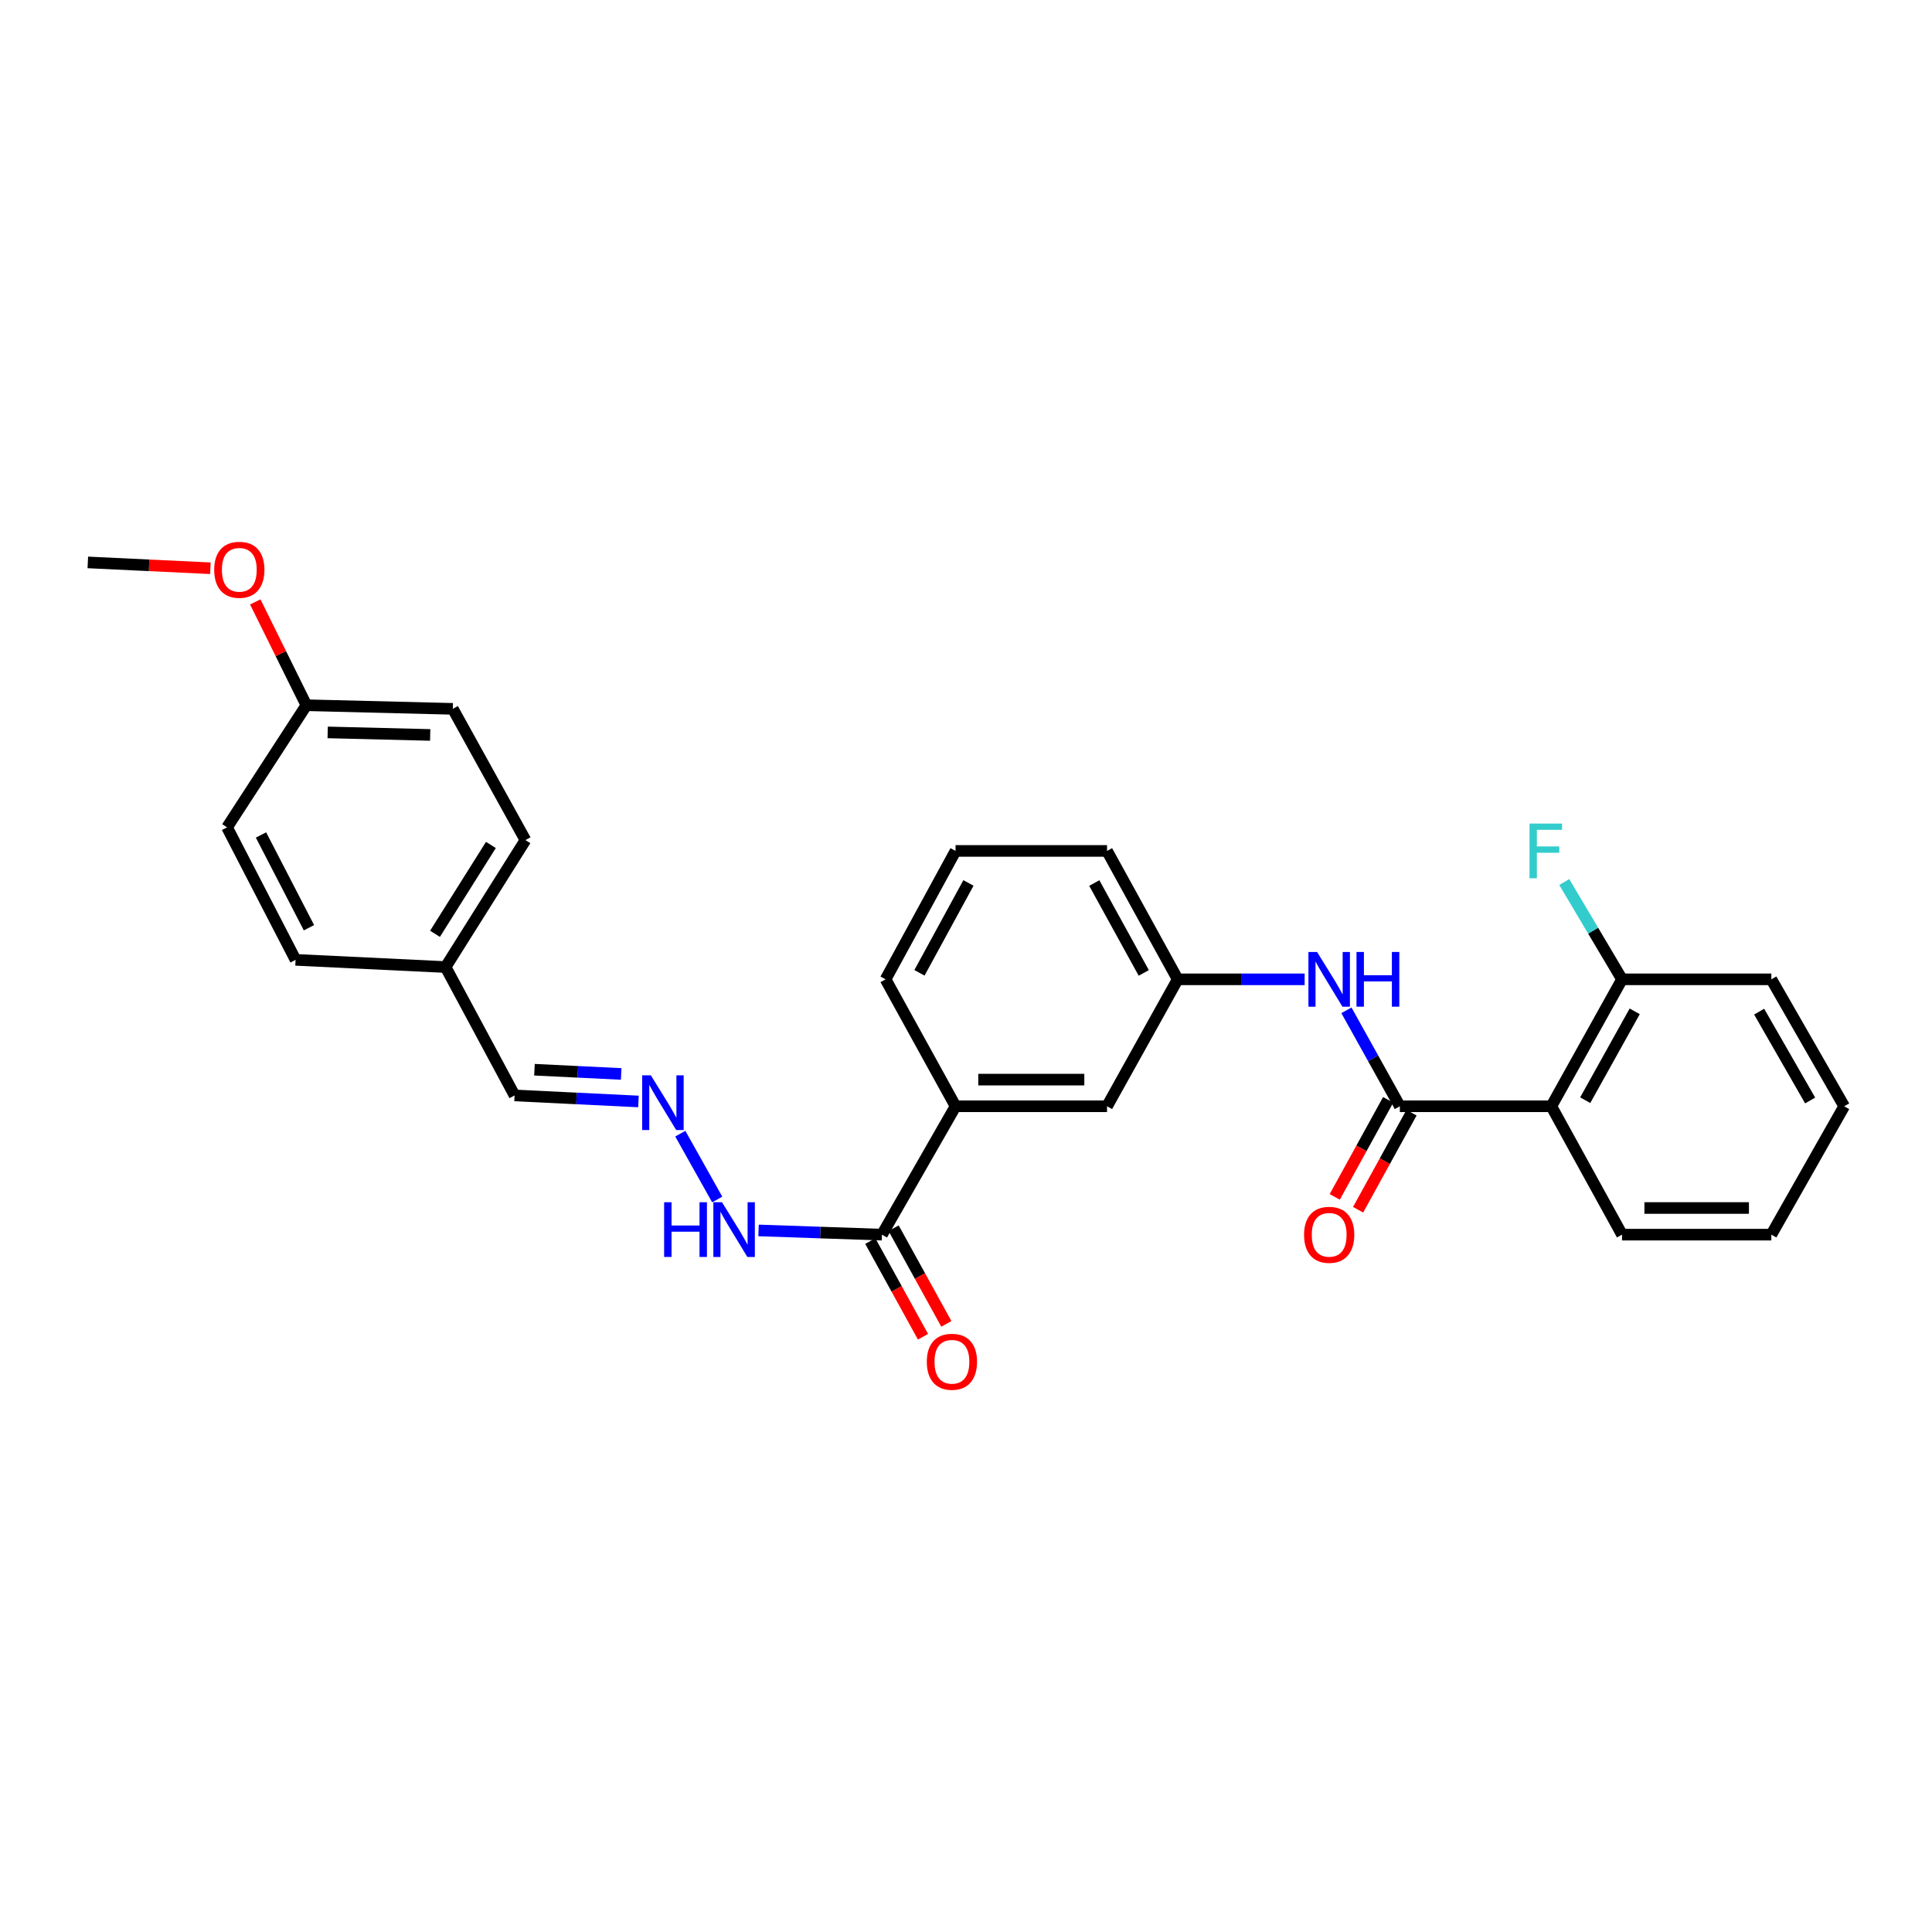 <?xml version='1.0' encoding='iso-8859-1'?>
<svg version='1.1' baseProfile='full'
              xmlns='http://www.w3.org/2000/svg'
                      xmlns:rdkit='http://www.rdkit.org/xml'
                      xmlns:xlink='http://www.w3.org/1999/xlink'
                  xml:space='preserve'
width='1000px' height='1000px' viewBox='0 0 1000 1000'>
<!-- END OF HEADER -->
<rect style='opacity:1.0;fill:#FFFFFF;stroke:none' width='1000' height='1000' x='0' y='0'> </rect>
<path class='bond-0' d='M 724.556,572.605 L 802.966,572.605' style='fill:none;fill-rule:evenodd;stroke:#000000;stroke-width:6px;stroke-linecap:butt;stroke-linejoin:miter;stroke-opacity:1' />
<path class='bond-1' d='M 724.556,572.605 L 710.732,547.772' style='fill:none;fill-rule:evenodd;stroke:#000000;stroke-width:6px;stroke-linecap:butt;stroke-linejoin:miter;stroke-opacity:1' />
<path class='bond-1' d='M 710.732,547.772 L 696.909,522.94' style='fill:none;fill-rule:evenodd;stroke:#0000FF;stroke-width:6px;stroke-linecap:butt;stroke-linejoin:miter;stroke-opacity:1' />
<path class='bond-6' d='M 718.514,569.279 L 704.689,594.395' style='fill:none;fill-rule:evenodd;stroke:#000000;stroke-width:6px;stroke-linecap:butt;stroke-linejoin:miter;stroke-opacity:1' />
<path class='bond-6' d='M 704.689,594.395 L 690.864,619.511' style='fill:none;fill-rule:evenodd;stroke:#FF0000;stroke-width:6px;stroke-linecap:butt;stroke-linejoin:miter;stroke-opacity:1' />
<path class='bond-6' d='M 730.598,575.931 L 716.773,601.046' style='fill:none;fill-rule:evenodd;stroke:#000000;stroke-width:6px;stroke-linecap:butt;stroke-linejoin:miter;stroke-opacity:1' />
<path class='bond-6' d='M 716.773,601.046 L 702.948,626.162' style='fill:none;fill-rule:evenodd;stroke:#FF0000;stroke-width:6px;stroke-linecap:butt;stroke-linejoin:miter;stroke-opacity:1' />
<path class='bond-5' d='M 802.966,572.605 L 839.558,506.9' style='fill:none;fill-rule:evenodd;stroke:#000000;stroke-width:6px;stroke-linecap:butt;stroke-linejoin:miter;stroke-opacity:1' />
<path class='bond-5' d='M 820.506,569.46 L 846.121,523.467' style='fill:none;fill-rule:evenodd;stroke:#000000;stroke-width:6px;stroke-linecap:butt;stroke-linejoin:miter;stroke-opacity:1' />
<path class='bond-15' d='M 802.966,572.605 L 839.558,639.053' style='fill:none;fill-rule:evenodd;stroke:#000000;stroke-width:6px;stroke-linecap:butt;stroke-linejoin:miter;stroke-opacity:1' />
<path class='bond-7' d='M 675.279,506.9 L 642.428,506.9' style='fill:none;fill-rule:evenodd;stroke:#0000FF;stroke-width:6px;stroke-linecap:butt;stroke-linejoin:miter;stroke-opacity:1' />
<path class='bond-7' d='M 642.428,506.9 L 609.577,506.9' style='fill:none;fill-rule:evenodd;stroke:#000000;stroke-width:6px;stroke-linecap:butt;stroke-linejoin:miter;stroke-opacity:1' />
<path class='bond-2' d='M 456.503,639.053 L 494.59,572.605' style='fill:none;fill-rule:evenodd;stroke:#000000;stroke-width:6px;stroke-linecap:butt;stroke-linejoin:miter;stroke-opacity:1' />
<path class='bond-8' d='M 456.503,639.053 L 424.564,637.962' style='fill:none;fill-rule:evenodd;stroke:#000000;stroke-width:6px;stroke-linecap:butt;stroke-linejoin:miter;stroke-opacity:1' />
<path class='bond-8' d='M 424.564,637.962 L 392.625,636.872' style='fill:none;fill-rule:evenodd;stroke:#0000FF;stroke-width:6px;stroke-linecap:butt;stroke-linejoin:miter;stroke-opacity:1' />
<path class='bond-10' d='M 450.463,642.381 L 464.105,667.139' style='fill:none;fill-rule:evenodd;stroke:#000000;stroke-width:6px;stroke-linecap:butt;stroke-linejoin:miter;stroke-opacity:1' />
<path class='bond-10' d='M 464.105,667.139 L 477.748,691.898' style='fill:none;fill-rule:evenodd;stroke:#FF0000;stroke-width:6px;stroke-linecap:butt;stroke-linejoin:miter;stroke-opacity:1' />
<path class='bond-10' d='M 462.544,635.724 L 476.186,660.483' style='fill:none;fill-rule:evenodd;stroke:#000000;stroke-width:6px;stroke-linecap:butt;stroke-linejoin:miter;stroke-opacity:1' />
<path class='bond-10' d='M 476.186,660.483 L 489.829,685.241' style='fill:none;fill-rule:evenodd;stroke:#FF0000;stroke-width:6px;stroke-linecap:butt;stroke-linejoin:miter;stroke-opacity:1' />
<path class='bond-3' d='M 494.59,572.605 L 573,572.605' style='fill:none;fill-rule:evenodd;stroke:#000000;stroke-width:6px;stroke-linecap:butt;stroke-linejoin:miter;stroke-opacity:1' />
<path class='bond-3' d='M 506.351,558.811 L 561.239,558.811' style='fill:none;fill-rule:evenodd;stroke:#000000;stroke-width:6px;stroke-linecap:butt;stroke-linejoin:miter;stroke-opacity:1' />
<path class='bond-29' d='M 494.59,572.605 L 458.366,506.9' style='fill:none;fill-rule:evenodd;stroke:#000000;stroke-width:6px;stroke-linecap:butt;stroke-linejoin:miter;stroke-opacity:1' />
<path class='bond-4' d='M 352.122,586.778 L 371.232,620.856' style='fill:none;fill-rule:evenodd;stroke:#0000FF;stroke-width:6px;stroke-linecap:butt;stroke-linejoin:miter;stroke-opacity:1' />
<path class='bond-11' d='M 330.464,570.118 L 298.406,568.557' style='fill:none;fill-rule:evenodd;stroke:#0000FF;stroke-width:6px;stroke-linecap:butt;stroke-linejoin:miter;stroke-opacity:1' />
<path class='bond-11' d='M 298.406,568.557 L 266.348,566.995' style='fill:none;fill-rule:evenodd;stroke:#000000;stroke-width:6px;stroke-linecap:butt;stroke-linejoin:miter;stroke-opacity:1' />
<path class='bond-11' d='M 321.518,555.872 L 299.077,554.779' style='fill:none;fill-rule:evenodd;stroke:#0000FF;stroke-width:6px;stroke-linecap:butt;stroke-linejoin:miter;stroke-opacity:1' />
<path class='bond-11' d='M 299.077,554.779 L 276.636,553.686' style='fill:none;fill-rule:evenodd;stroke:#000000;stroke-width:6px;stroke-linecap:butt;stroke-linejoin:miter;stroke-opacity:1' />
<path class='bond-13' d='M 839.558,506.9 L 824.606,481.715' style='fill:none;fill-rule:evenodd;stroke:#000000;stroke-width:6px;stroke-linecap:butt;stroke-linejoin:miter;stroke-opacity:1' />
<path class='bond-13' d='M 824.606,481.715 L 809.654,456.529' style='fill:none;fill-rule:evenodd;stroke:#33CCCC;stroke-width:6px;stroke-linecap:butt;stroke-linejoin:miter;stroke-opacity:1' />
<path class='bond-24' d='M 839.558,506.9 L 916.842,506.9' style='fill:none;fill-rule:evenodd;stroke:#000000;stroke-width:6px;stroke-linecap:butt;stroke-linejoin:miter;stroke-opacity:1' />
<path class='bond-9' d='M 609.577,506.9 L 573,572.605' style='fill:none;fill-rule:evenodd;stroke:#000000;stroke-width:6px;stroke-linecap:butt;stroke-linejoin:miter;stroke-opacity:1' />
<path class='bond-23' d='M 609.577,506.9 L 573,440.437' style='fill:none;fill-rule:evenodd;stroke:#000000;stroke-width:6px;stroke-linecap:butt;stroke-linejoin:miter;stroke-opacity:1' />
<path class='bond-23' d='M 592.006,503.581 L 566.402,457.057' style='fill:none;fill-rule:evenodd;stroke:#000000;stroke-width:6px;stroke-linecap:butt;stroke-linejoin:miter;stroke-opacity:1' />
<path class='bond-12' d='M 266.348,566.995 L 230.629,500.547' style='fill:none;fill-rule:evenodd;stroke:#000000;stroke-width:6px;stroke-linecap:butt;stroke-linejoin:miter;stroke-opacity:1' />
<path class='bond-16' d='M 230.629,500.547 L 152.985,496.815' style='fill:none;fill-rule:evenodd;stroke:#000000;stroke-width:6px;stroke-linecap:butt;stroke-linejoin:miter;stroke-opacity:1' />
<path class='bond-17' d='M 230.629,500.547 L 271.965,434.835' style='fill:none;fill-rule:evenodd;stroke:#000000;stroke-width:6px;stroke-linecap:butt;stroke-linejoin:miter;stroke-opacity:1' />
<path class='bond-17' d='M 225.154,483.346 L 254.089,437.347' style='fill:none;fill-rule:evenodd;stroke:#000000;stroke-width:6px;stroke-linecap:butt;stroke-linejoin:miter;stroke-opacity:1' />
<path class='bond-14' d='M 158.579,365.023 L 234.377,366.9' style='fill:none;fill-rule:evenodd;stroke:#000000;stroke-width:6px;stroke-linecap:butt;stroke-linejoin:miter;stroke-opacity:1' />
<path class='bond-14' d='M 169.607,379.094 L 222.665,380.408' style='fill:none;fill-rule:evenodd;stroke:#000000;stroke-width:6px;stroke-linecap:butt;stroke-linejoin:miter;stroke-opacity:1' />
<path class='bond-20' d='M 158.579,365.023 L 145.356,338.288' style='fill:none;fill-rule:evenodd;stroke:#000000;stroke-width:6px;stroke-linecap:butt;stroke-linejoin:miter;stroke-opacity:1' />
<path class='bond-20' d='M 145.356,338.288 L 132.133,311.553' style='fill:none;fill-rule:evenodd;stroke:#FF0000;stroke-width:6px;stroke-linecap:butt;stroke-linejoin:miter;stroke-opacity:1' />
<path class='bond-30' d='M 158.579,365.023 L 117.52,428.229' style='fill:none;fill-rule:evenodd;stroke:#000000;stroke-width:6px;stroke-linecap:butt;stroke-linejoin:miter;stroke-opacity:1' />
<path class='bond-26' d='M 839.558,639.053 L 916.842,639.053' style='fill:none;fill-rule:evenodd;stroke:#000000;stroke-width:6px;stroke-linecap:butt;stroke-linejoin:miter;stroke-opacity:1' />
<path class='bond-26' d='M 851.151,625.259 L 905.25,625.259' style='fill:none;fill-rule:evenodd;stroke:#000000;stroke-width:6px;stroke-linecap:butt;stroke-linejoin:miter;stroke-opacity:1' />
<path class='bond-19' d='M 152.985,496.815 L 117.52,428.229' style='fill:none;fill-rule:evenodd;stroke:#000000;stroke-width:6px;stroke-linecap:butt;stroke-linejoin:miter;stroke-opacity:1' />
<path class='bond-19' d='M 159.918,480.191 L 135.092,432.181' style='fill:none;fill-rule:evenodd;stroke:#000000;stroke-width:6px;stroke-linecap:butt;stroke-linejoin:miter;stroke-opacity:1' />
<path class='bond-18' d='M 271.965,434.835 L 234.377,366.9' style='fill:none;fill-rule:evenodd;stroke:#000000;stroke-width:6px;stroke-linecap:butt;stroke-linejoin:miter;stroke-opacity:1' />
<path class='bond-25' d='M 108.902,294.123 L 77.178,292.613' style='fill:none;fill-rule:evenodd;stroke:#FF0000;stroke-width:6px;stroke-linecap:butt;stroke-linejoin:miter;stroke-opacity:1' />
<path class='bond-25' d='M 77.178,292.613 L 45.455,291.103' style='fill:none;fill-rule:evenodd;stroke:#000000;stroke-width:6px;stroke-linecap:butt;stroke-linejoin:miter;stroke-opacity:1' />
<path class='bond-21' d='M 458.366,506.9 L 494.59,440.437' style='fill:none;fill-rule:evenodd;stroke:#000000;stroke-width:6px;stroke-linecap:butt;stroke-linejoin:miter;stroke-opacity:1' />
<path class='bond-21' d='M 475.911,503.532 L 501.268,457.007' style='fill:none;fill-rule:evenodd;stroke:#000000;stroke-width:6px;stroke-linecap:butt;stroke-linejoin:miter;stroke-opacity:1' />
<path class='bond-22' d='M 494.59,440.437 L 573,440.437' style='fill:none;fill-rule:evenodd;stroke:#000000;stroke-width:6px;stroke-linecap:butt;stroke-linejoin:miter;stroke-opacity:1' />
<path class='bond-28' d='M 916.842,506.9 L 954.545,572.605' style='fill:none;fill-rule:evenodd;stroke:#000000;stroke-width:6px;stroke-linecap:butt;stroke-linejoin:miter;stroke-opacity:1' />
<path class='bond-28' d='M 910.534,523.621 L 936.926,569.614' style='fill:none;fill-rule:evenodd;stroke:#000000;stroke-width:6px;stroke-linecap:butt;stroke-linejoin:miter;stroke-opacity:1' />
<path class='bond-27' d='M 916.842,639.053 L 954.545,572.605' style='fill:none;fill-rule:evenodd;stroke:#000000;stroke-width:6px;stroke-linecap:butt;stroke-linejoin:miter;stroke-opacity:1' />
<path  class='atom-2' d='M 681.719 492.74
L 690.999 507.74
Q 691.919 509.22, 693.399 511.9
Q 694.879 514.58, 694.959 514.74
L 694.959 492.74
L 698.719 492.74
L 698.719 521.06
L 694.839 521.06
L 684.879 504.66
Q 683.719 502.74, 682.479 500.54
Q 681.279 498.34, 680.919 497.66
L 680.919 521.06
L 677.239 521.06
L 677.239 492.74
L 681.719 492.74
' fill='#0000FF'/>
<path  class='atom-2' d='M 702.119 492.74
L 705.959 492.74
L 705.959 504.78
L 720.439 504.78
L 720.439 492.74
L 724.279 492.74
L 724.279 521.06
L 720.439 521.06
L 720.439 507.98
L 705.959 507.98
L 705.959 521.06
L 702.119 521.06
L 702.119 492.74
' fill='#0000FF'/>
<path  class='atom-5' d='M 336.866 556.575
L 346.146 571.575
Q 347.066 573.055, 348.546 575.735
Q 350.026 578.415, 350.106 578.575
L 350.106 556.575
L 353.866 556.575
L 353.866 584.895
L 349.986 584.895
L 340.026 568.495
Q 338.866 566.575, 337.626 564.375
Q 336.426 562.175, 336.066 561.495
L 336.066 584.895
L 332.386 584.895
L 332.386 556.575
L 336.866 556.575
' fill='#0000FF'/>
<path  class='atom-7' d='M 674.979 639.133
Q 674.979 632.333, 678.339 628.533
Q 681.699 624.733, 687.979 624.733
Q 694.259 624.733, 697.619 628.533
Q 700.979 632.333, 700.979 639.133
Q 700.979 646.013, 697.579 649.933
Q 694.179 653.813, 687.979 653.813
Q 681.739 653.813, 678.339 649.933
Q 674.979 646.053, 674.979 639.133
M 687.979 650.613
Q 692.299 650.613, 694.619 647.733
Q 696.979 644.813, 696.979 639.133
Q 696.979 633.573, 694.619 630.773
Q 692.299 627.933, 687.979 627.933
Q 683.659 627.933, 681.299 630.733
Q 678.979 633.533, 678.979 639.133
Q 678.979 644.853, 681.299 647.733
Q 683.659 650.613, 687.979 650.613
' fill='#FF0000'/>
<path  class='atom-9' d='M 343.751 622.28
L 347.591 622.28
L 347.591 634.32
L 362.071 634.32
L 362.071 622.28
L 365.911 622.28
L 365.911 650.6
L 362.071 650.6
L 362.071 637.52
L 347.591 637.52
L 347.591 650.6
L 343.751 650.6
L 343.751 622.28
' fill='#0000FF'/>
<path  class='atom-9' d='M 373.711 622.28
L 382.991 637.28
Q 383.911 638.76, 385.391 641.44
Q 386.871 644.12, 386.951 644.28
L 386.951 622.28
L 390.711 622.28
L 390.711 650.6
L 386.831 650.6
L 376.871 634.2
Q 375.711 632.28, 374.471 630.08
Q 373.271 627.88, 372.911 627.2
L 372.911 650.6
L 369.231 650.6
L 369.231 622.28
L 373.711 622.28
' fill='#0000FF'/>
<path  class='atom-11' d='M 479.712 704.845
Q 479.712 698.045, 483.072 694.245
Q 486.432 690.445, 492.712 690.445
Q 498.992 690.445, 502.352 694.245
Q 505.712 698.045, 505.712 704.845
Q 505.712 711.725, 502.312 715.645
Q 498.912 719.525, 492.712 719.525
Q 486.472 719.525, 483.072 715.645
Q 479.712 711.765, 479.712 704.845
M 492.712 716.325
Q 497.032 716.325, 499.352 713.445
Q 501.712 710.525, 501.712 704.845
Q 501.712 699.285, 499.352 696.485
Q 497.032 693.645, 492.712 693.645
Q 488.392 693.645, 486.032 696.445
Q 483.712 699.245, 483.712 704.845
Q 483.712 710.565, 486.032 713.445
Q 488.392 716.325, 492.712 716.325
' fill='#FF0000'/>
<path  class='atom-14' d='M 791.68 426.277
L 808.52 426.277
L 808.52 429.517
L 795.48 429.517
L 795.48 438.117
L 807.08 438.117
L 807.08 441.397
L 795.48 441.397
L 795.48 454.597
L 791.68 454.597
L 791.68 426.277
' fill='#33CCCC'/>
<path  class='atom-21' d='M 110.865 294.915
Q 110.865 288.115, 114.225 284.315
Q 117.585 280.515, 123.865 280.515
Q 130.145 280.515, 133.505 284.315
Q 136.865 288.115, 136.865 294.915
Q 136.865 301.795, 133.465 305.715
Q 130.065 309.595, 123.865 309.595
Q 117.625 309.595, 114.225 305.715
Q 110.865 301.835, 110.865 294.915
M 123.865 306.395
Q 128.185 306.395, 130.505 303.515
Q 132.865 300.595, 132.865 294.915
Q 132.865 289.355, 130.505 286.555
Q 128.185 283.715, 123.865 283.715
Q 119.545 283.715, 117.185 286.515
Q 114.865 289.315, 114.865 294.915
Q 114.865 300.635, 117.185 303.515
Q 119.545 306.395, 123.865 306.395
' fill='#FF0000'/>
</svg>
